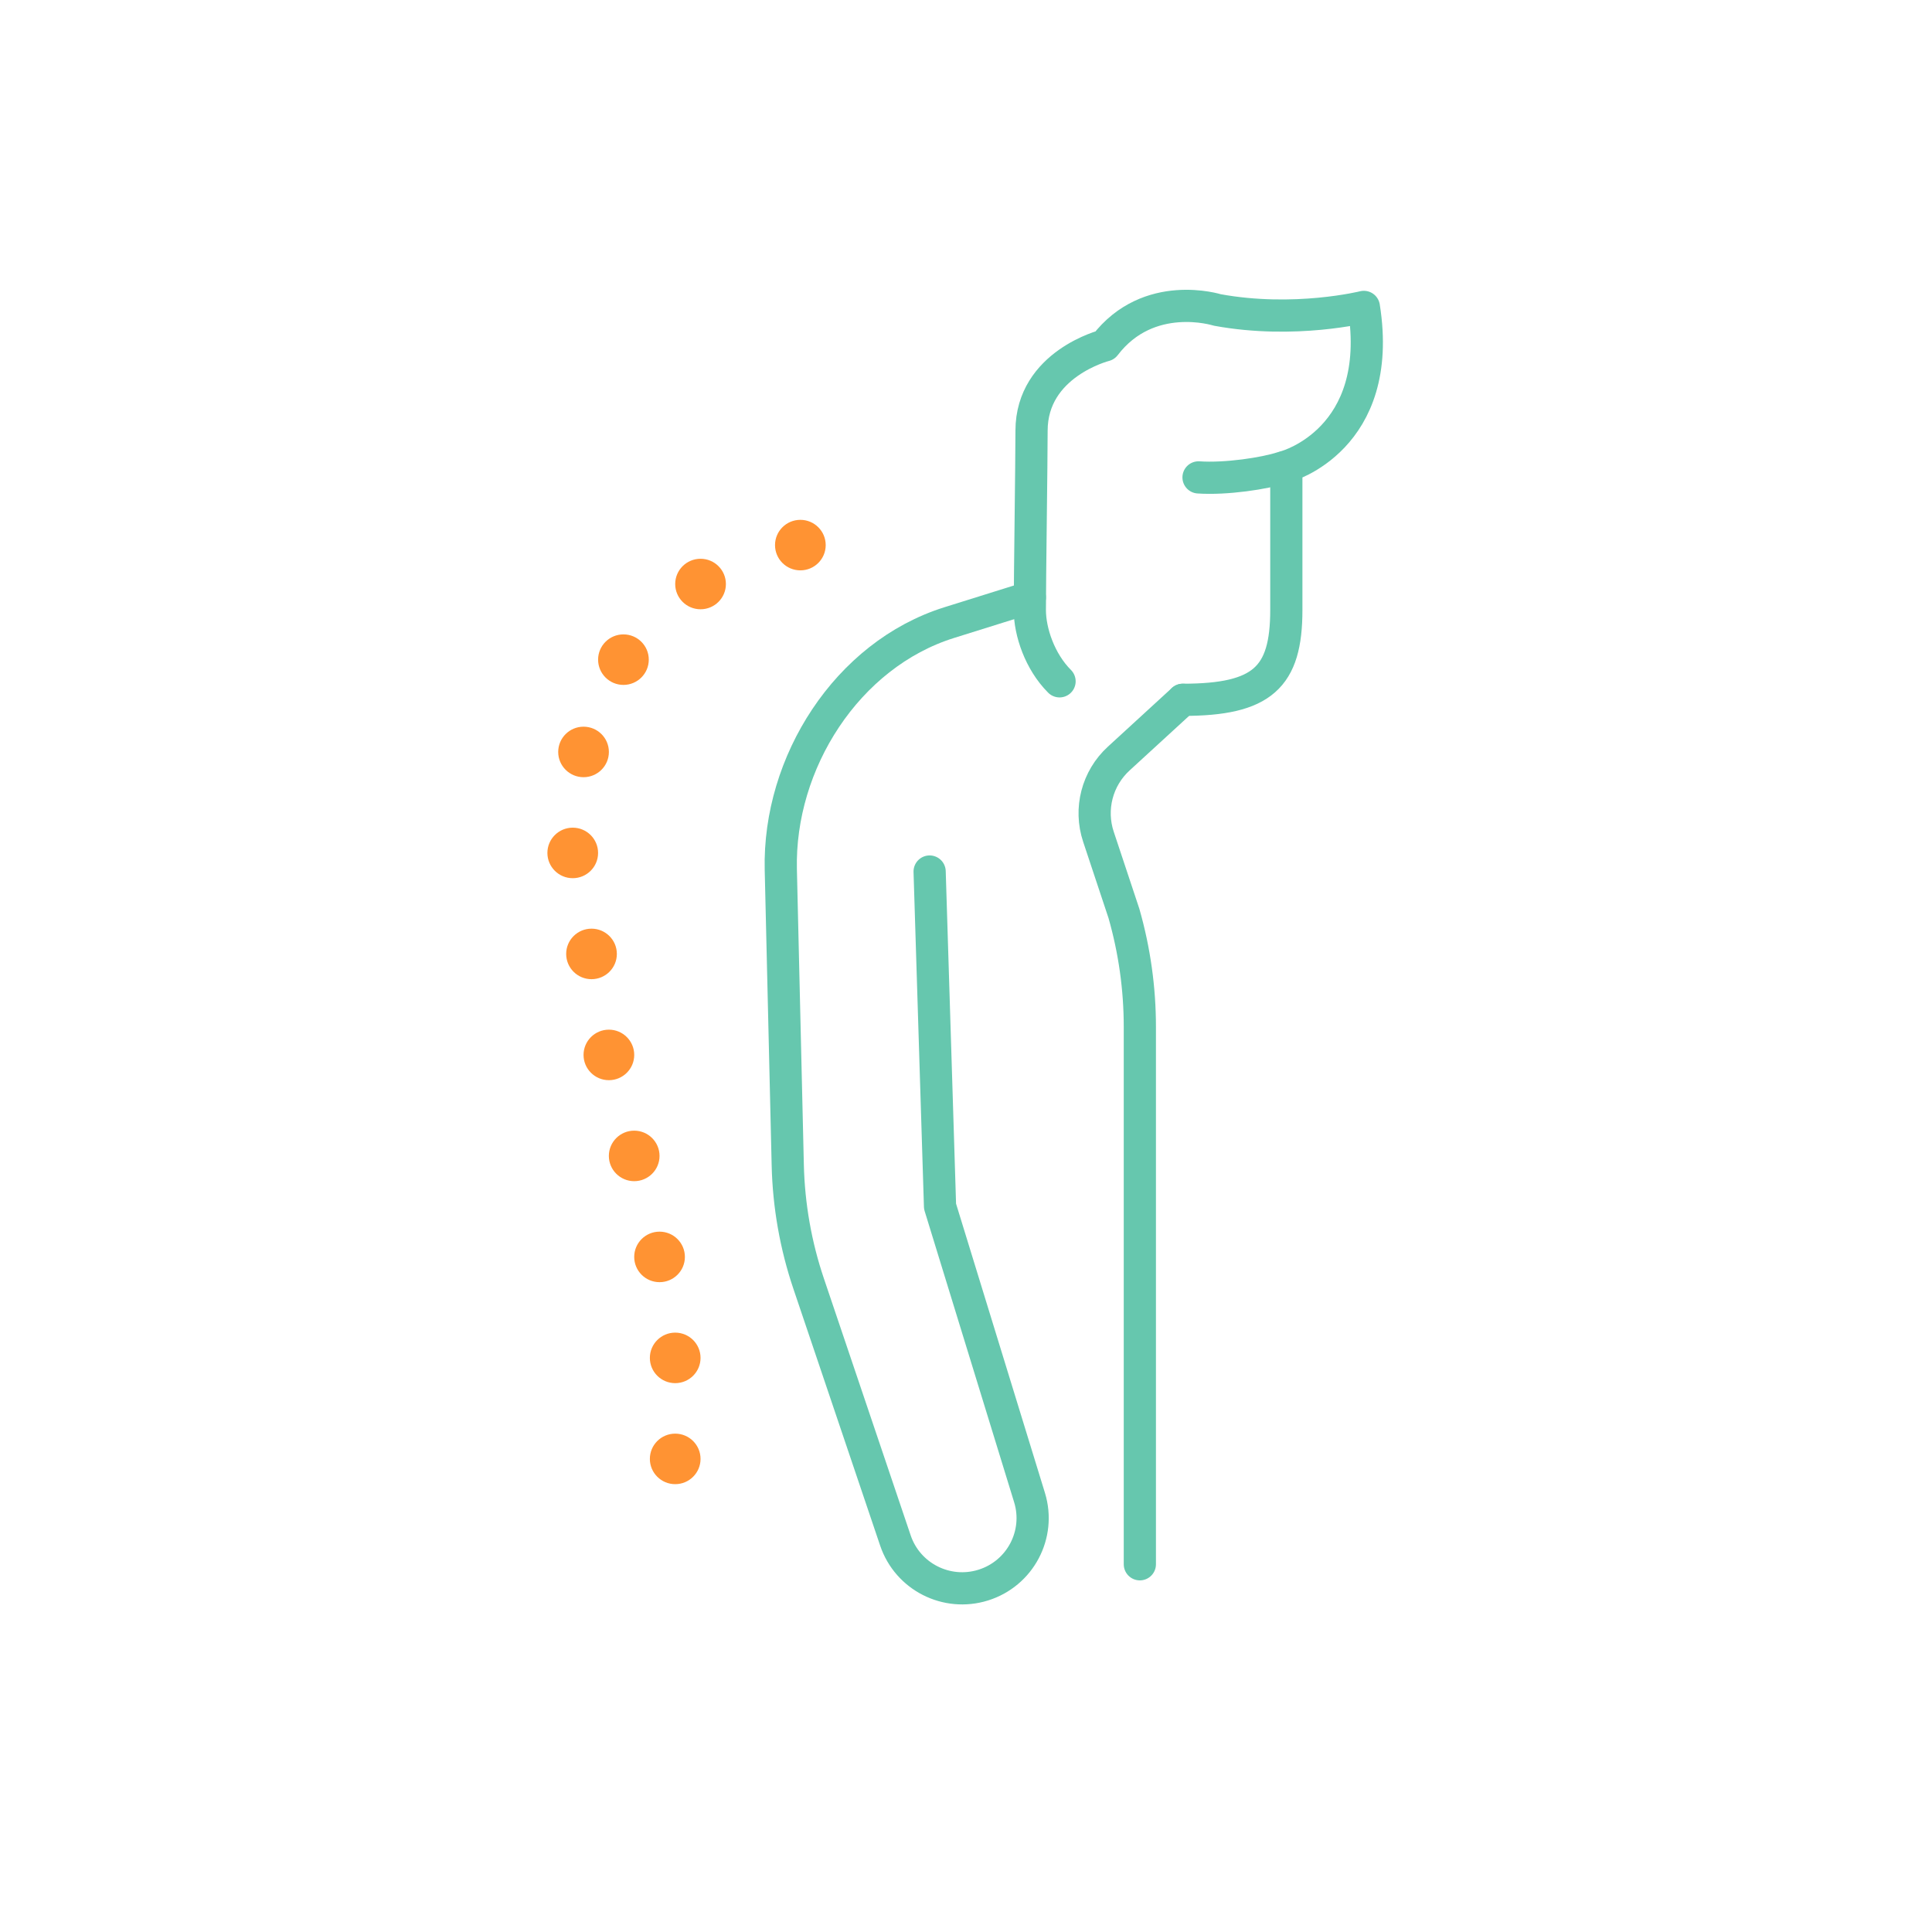 <svg width="120" height="120" viewBox="0 0 120 120" fill="none" xmlns="http://www.w3.org/2000/svg">
<path d="M70.798 97.16V63.78C70.798 61.397 70.465 59.026 69.809 56.734L68.225 51.968C67.652 50.244 68.145 48.346 69.485 47.117L73.466 43.466" stroke="#66C7AE" stroke-width="2" stroke-miterlimit="10" stroke-linecap="round" stroke-linejoin="round"/>
<path d="M73.465 43.466C78.411 43.466 79.896 42.082 79.896 37.889C79.896 34.757 79.896 28.969 79.896 28.969C79.896 28.969 86.023 27.291 84.711 19.063C84.711 19.063 80.426 20.135 75.606 19.252C75.606 19.252 71.343 17.901 68.63 21.451C68.63 21.451 64.071 22.594 64.071 26.756C64.071 28.697 63.965 35.974 63.965 37.889C63.965 39.235 64.579 41.085 65.811 42.318" stroke="#66C7AE" stroke-width="2" stroke-miterlimit="10" stroke-linecap="round" stroke-linejoin="round"/>
<path d="M79.665 29.039C78.562 29.405 76.143 29.769 74.443 29.652" stroke="#66C7AE" stroke-width="2" stroke-miterlimit="10" stroke-linecap="round" stroke-linejoin="round"/>
<path d="M63.965 37.105L58.955 38.672C52.606 40.66 48.342 47.378 48.497 54.01L48.929 72.371C48.988 74.878 49.426 77.362 50.229 79.739L55.616 95.683C56.375 97.931 58.797 99.162 61.068 98.454C63.365 97.739 64.651 95.308 63.946 93.014L58.387 74.928L57.741 54.132" stroke="#66C7AE" stroke-width="2" stroke-miterlimit="10" stroke-linecap="round" stroke-linejoin="round"/>
<path d="M36.245 48.273C37.114 48.273 37.819 47.571 37.819 46.705C37.819 45.838 37.114 45.136 36.245 45.136C35.376 45.136 34.671 45.838 34.671 46.705C34.671 47.571 35.376 48.273 36.245 48.273Z" fill="#FF9333"/>
<path d="M38.723 42.541C39.593 42.541 40.297 41.838 40.297 40.971C40.297 40.105 39.593 39.403 38.723 39.403C37.854 39.403 37.149 40.105 37.149 40.971C37.149 41.838 37.854 42.541 38.723 42.541Z" fill="#FF9333"/>
<path d="M43.513 37.843C44.382 37.843 45.087 37.141 45.087 36.275C45.087 35.408 44.382 34.706 43.513 34.706C42.643 34.706 41.938 35.408 41.938 36.275C41.938 37.141 42.643 37.843 43.513 37.843Z" fill="#FF9333"/>
<path d="M49.712 35.426C50.581 35.426 51.286 34.724 51.286 33.857C51.286 32.99 50.581 32.288 49.712 32.288C48.842 32.288 48.138 32.99 48.138 33.857C48.138 34.724 48.842 35.426 49.712 35.426Z" fill="#FF9333"/>
<path d="M35.574 54.546C36.443 54.546 37.148 53.844 37.148 52.977C37.148 52.111 36.443 51.408 35.574 51.408C34.705 51.408 34 52.111 34 52.977C34 53.844 34.705 54.546 35.574 54.546Z" fill="#FF9333"/>
<path d="M36.74 60.819C37.609 60.819 38.314 60.117 38.314 59.25C38.314 58.384 37.609 57.681 36.74 57.681C35.871 57.681 35.166 58.384 35.166 59.25C35.166 60.117 35.871 60.819 36.74 60.819Z" fill="#FF9333"/>
<path d="M37.819 67.092C38.688 67.092 39.393 66.39 39.393 65.523C39.393 64.656 38.688 63.954 37.819 63.954C36.95 63.954 36.245 64.656 36.245 65.523C36.245 66.39 36.95 67.092 37.819 67.092Z" fill="#FF9333"/>
<path d="M39.391 73.365C40.261 73.365 40.965 72.662 40.965 71.796C40.965 70.93 40.261 70.227 39.391 70.227C38.522 70.227 37.817 70.93 37.817 71.796C37.817 72.662 38.522 73.365 39.391 73.365Z" fill="#FF9333"/>
<path d="M40.966 79.638C41.835 79.638 42.54 78.936 42.54 78.069C42.54 77.202 41.835 76.5 40.966 76.5C40.096 76.5 39.392 77.202 39.392 78.069C39.392 78.936 40.096 79.638 40.966 79.638Z" fill="#FF9333"/>
<path d="M41.938 85.91C42.808 85.91 43.512 85.208 43.512 84.341C43.512 83.475 42.808 82.772 41.938 82.772C41.069 82.772 40.364 83.475 40.364 84.341C40.364 85.208 41.069 85.91 41.938 85.91Z" fill="#FF9333"/>
<path d="M41.938 92.184C42.808 92.184 43.512 91.481 43.512 90.615C43.512 89.748 42.808 89.046 41.938 89.046C41.069 89.046 40.364 89.748 40.364 90.615C40.364 91.481 41.069 92.184 41.938 92.184Z" fill="#FF9333"/>
</svg>
